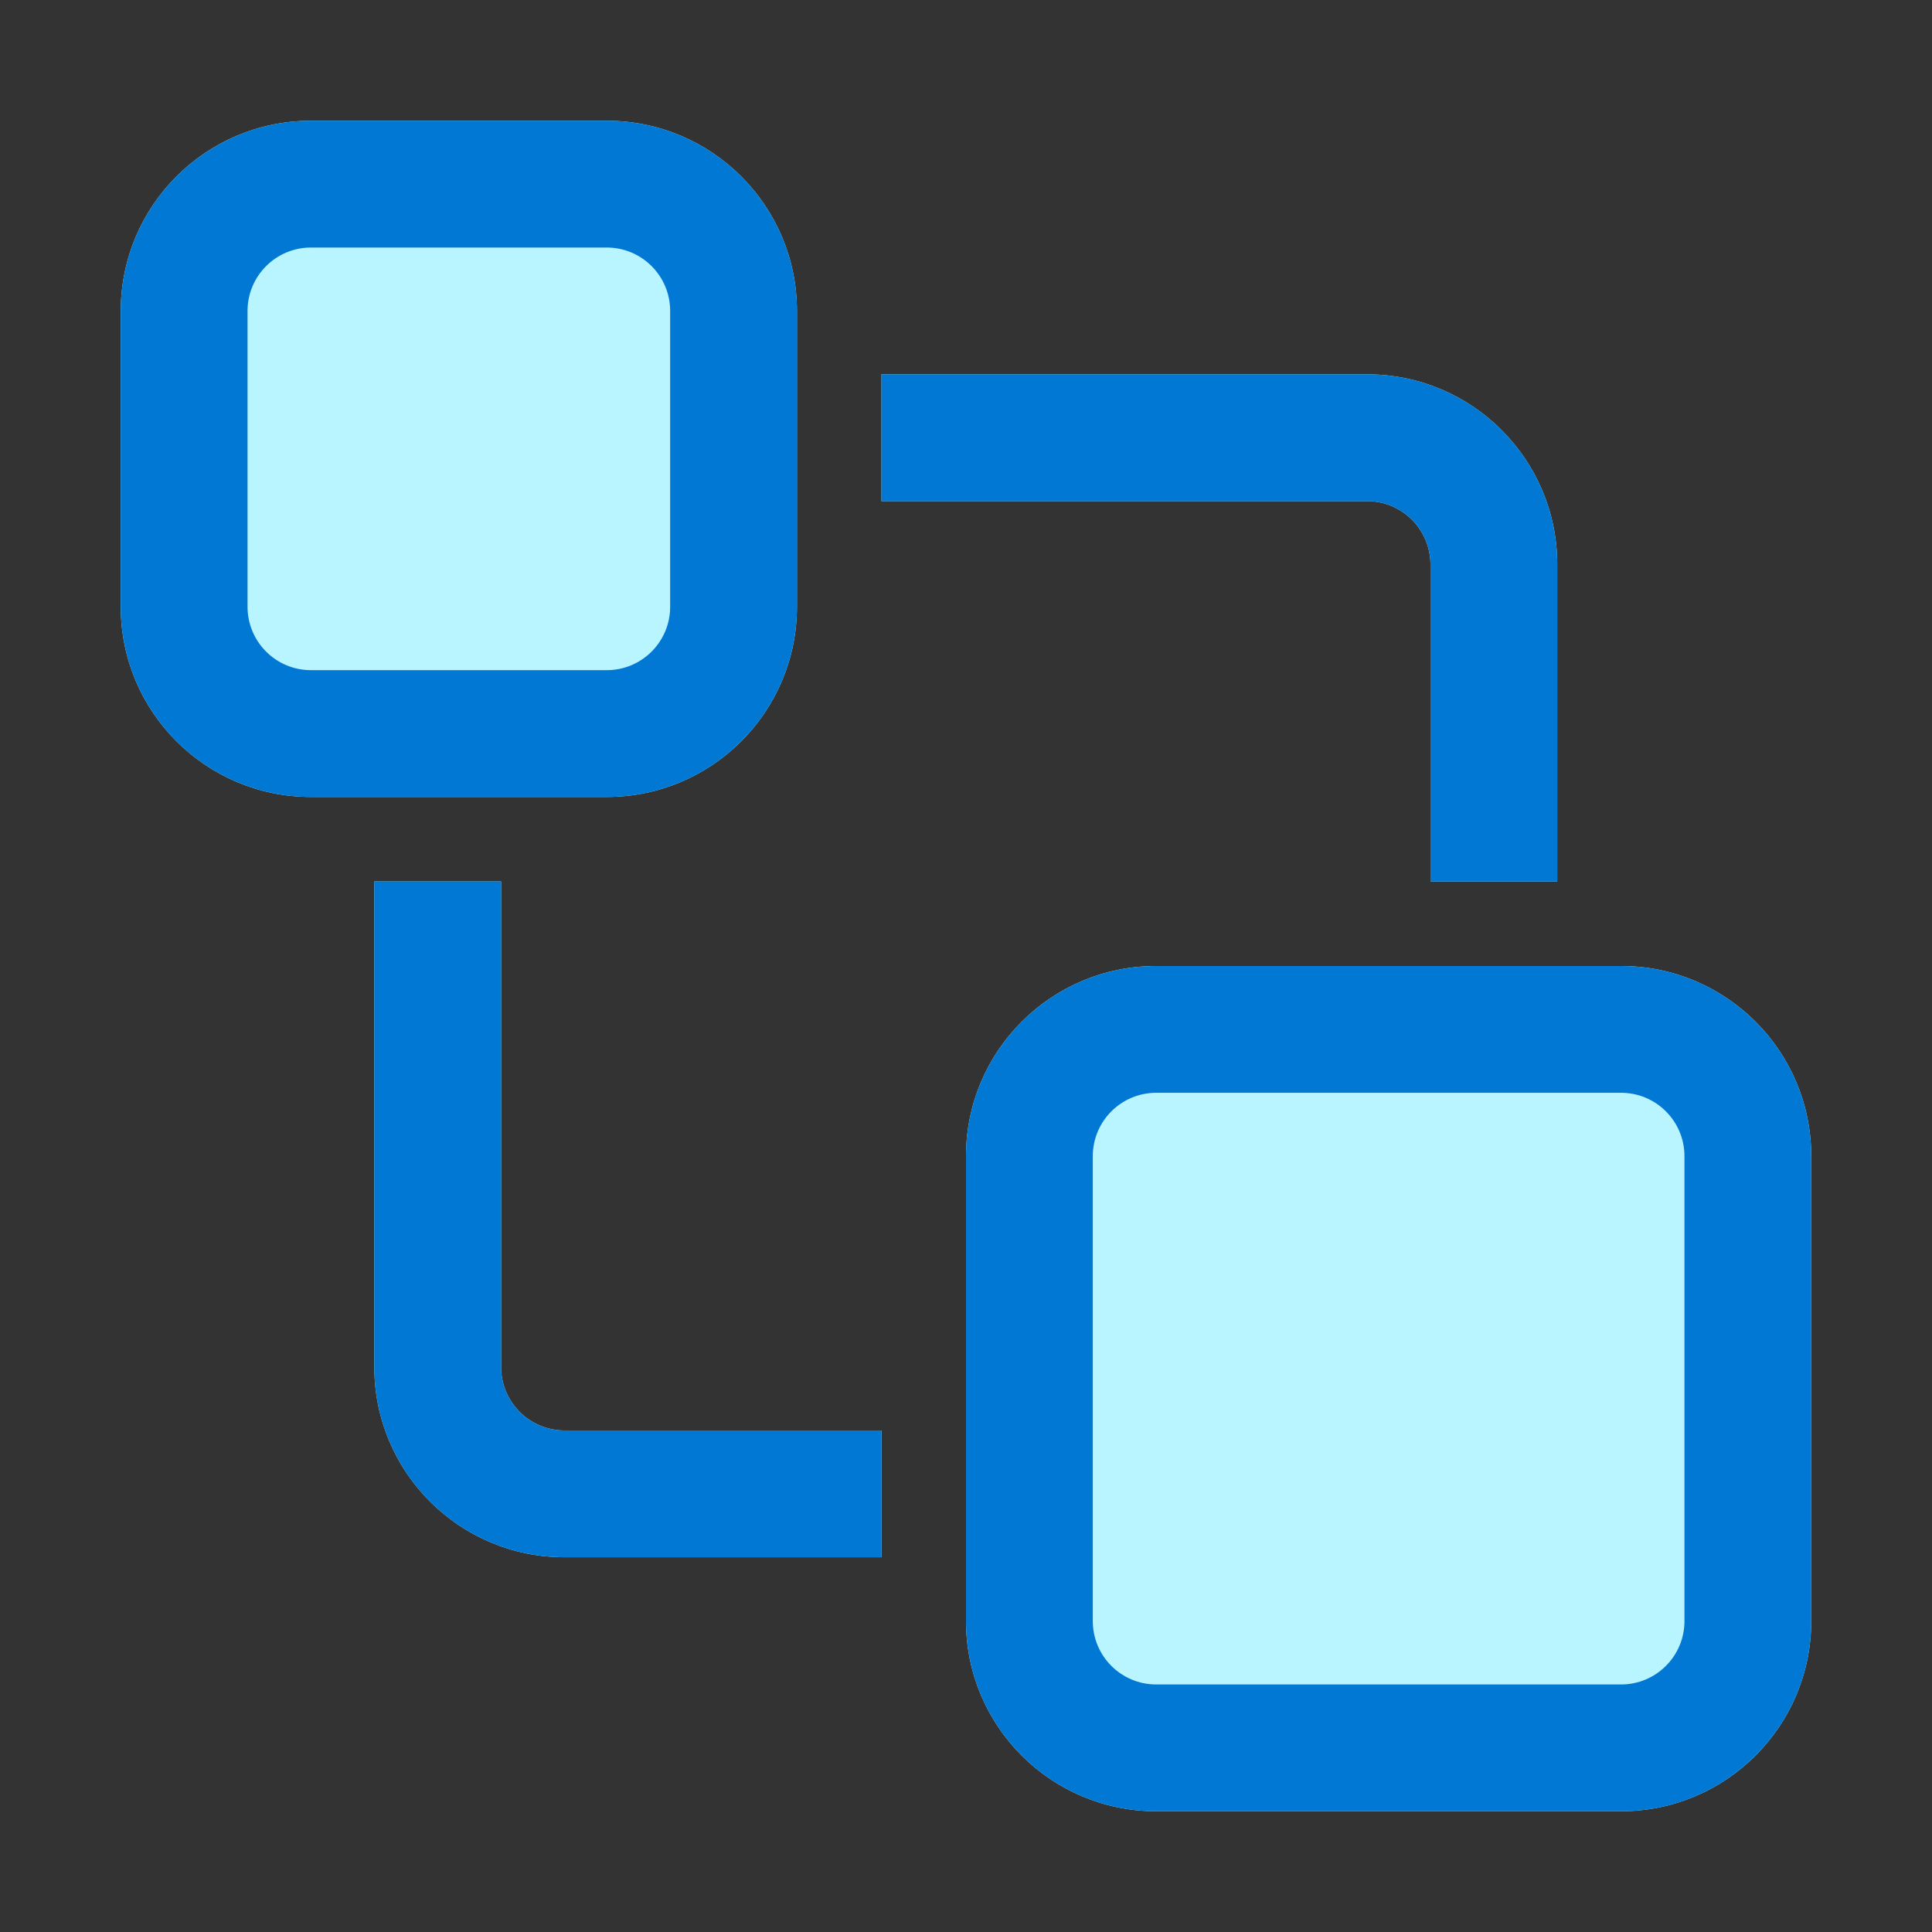 <svg width="32" height="32" viewBox="0 0 32 32" fill="none" xmlns="http://www.w3.org/2000/svg">
<rect x="0" y="0" width="32" height="32" fill="#333333" stroke="none"/>
<path d="M14.6 6.2H22.643C24.383 6.2 25.793 7.61 25.793 9.35V14.6H23.693V9.35C23.693 8.77 23.223 8.3 22.643 8.3H14.6V6.2ZM8.3 14.6V22.643C8.3 23.223 8.77 23.693 9.35 23.693H14.6V25.793H9.35C7.61 25.793 6.2 24.383 6.2 22.643V14.6H8.3ZM2 5.15C2 3.41 3.41 2 5.15 2H10.05C11.79 2 13.2 3.41 13.2 5.15V10.05C13.2 11.79 11.79 13.2 10.05 13.2H5.15C3.41 13.2 2 11.79 2 10.05V5.15ZM16 19.15C16 17.41 17.41 16 19.15 16H26.85C28.59 16 30 17.41 30 19.15V26.85C30 28.59 28.59 30 26.85 30H19.15C17.41 30 16 28.59 16 26.85V19.15Z" fill="#B9F5FF"/>
<path d="M14.6 6.2H22.643C24.383 6.2 25.793 7.61 25.793 9.35V14.6H23.693V9.35C23.693 8.77 23.223 8.3 22.643 8.3H14.6V6.2ZM8.3 14.6V22.643C8.3 23.223 8.77 23.693 9.35 23.693H14.6V25.793H9.35C7.61 25.793 6.2 24.383 6.2 22.643V14.6H8.3ZM2 5.15C2 3.41 3.41 2 5.15 2H10.05C11.79 2 13.2 3.41 13.2 5.15V10.05C13.2 11.79 11.79 13.2 10.05 13.2H5.15C3.41 13.2 2 11.79 2 10.05V5.15ZM5.15 4.1C4.57 4.1 4.1 4.57 4.1 5.15V10.05C4.1 10.63 4.57 11.1 5.15 11.1H10.05C10.63 11.1 11.1 10.63 11.1 10.05V5.15C11.1 4.57 10.63 4.1 10.05 4.1H5.15ZM16 19.15C16 17.41 17.41 16 19.15 16H26.85C28.59 16 30 17.41 30 19.15V26.85C30 28.59 28.59 30 26.85 30H19.15C17.41 30 16 28.59 16 26.85V19.15ZM19.15 18.1C18.57 18.1 18.1 18.57 18.1 19.15V26.85C18.1 27.43 18.57 27.9 19.15 27.9H26.85C27.43 27.9 27.9 27.43 27.9 26.85V19.15C27.9 18.57 27.43 18.1 26.85 18.1H19.15Z" fill="#0078D4"/>
</svg>
